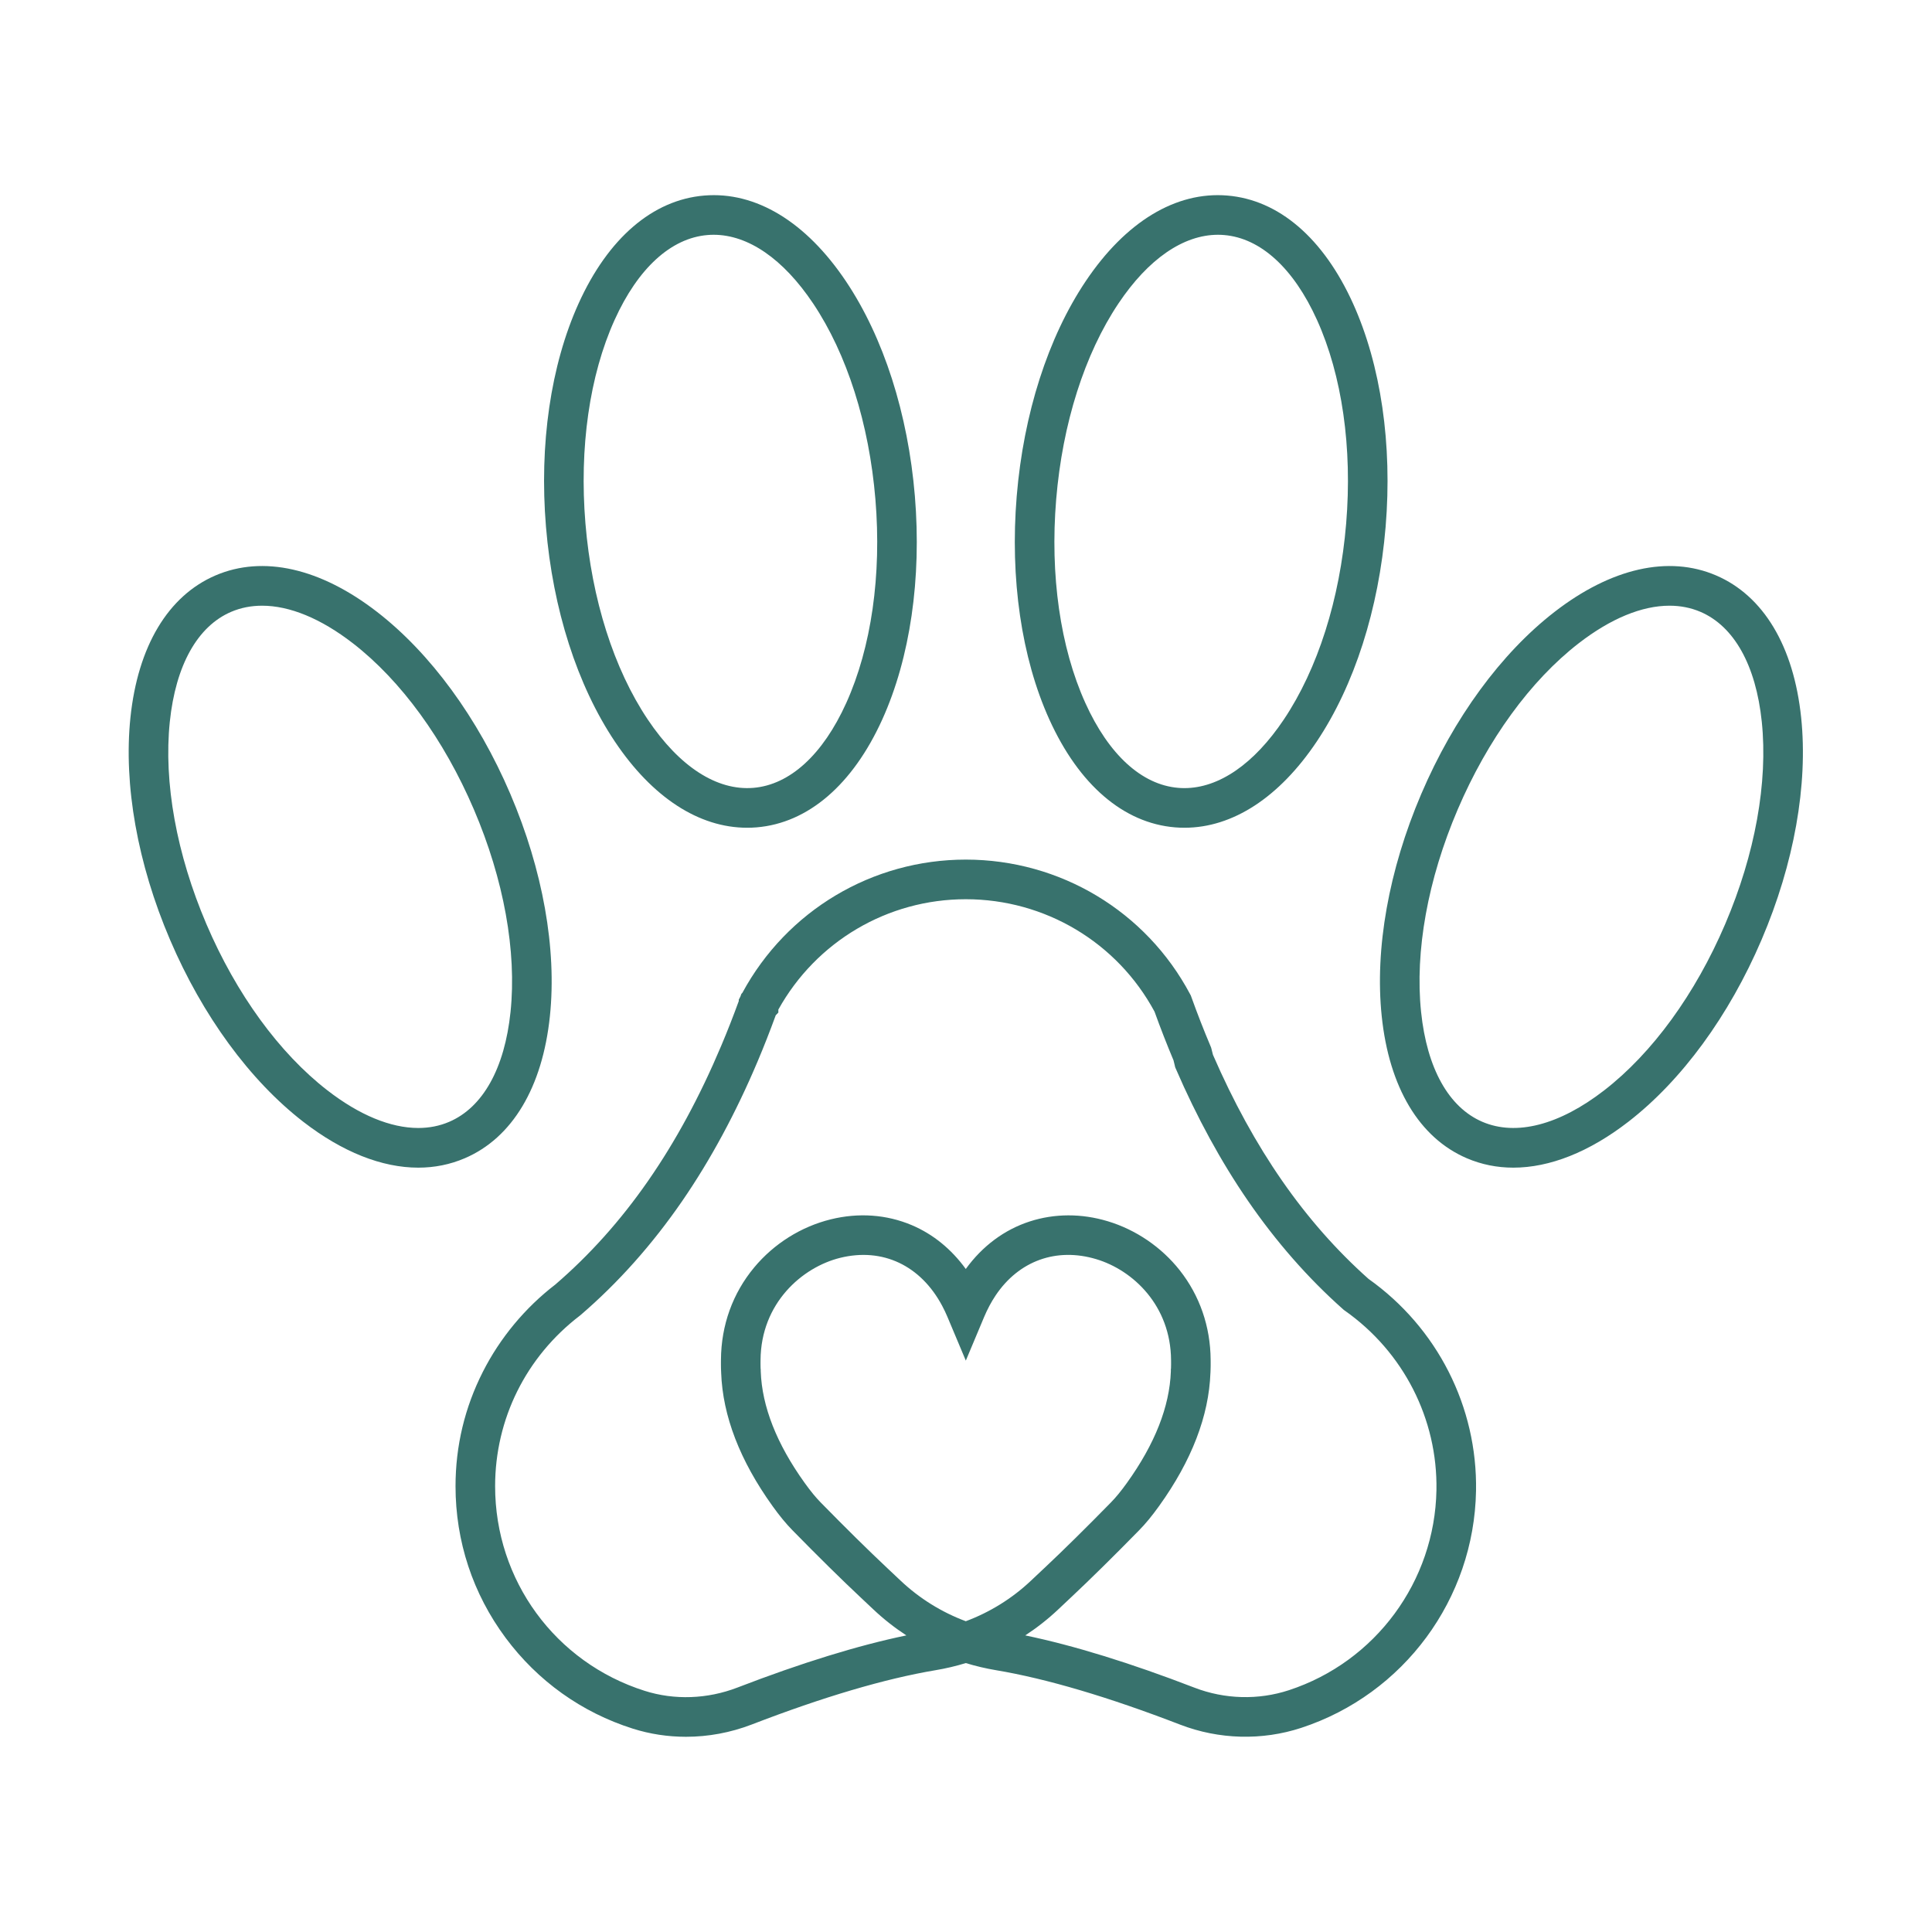 <svg xmlns="http://www.w3.org/2000/svg" xmlns:xlink="http://www.w3.org/1999/xlink" width="500" zoomAndPan="magnify" viewBox="0 0 375 375" height="500" preserveAspectRatio="xMidYMid meet" version="1.0"><path fill="#38726d" d="M 50.875 117.566 C 48.746 117.566 46.73 117.961 44.867 118.758 C 38.328 121.559 34.102 129.133 32.961 140.086 C 31.738 151.848 34.266 165.801 40.066 179.371 C 45.867 192.945 54.211 204.406 63.555 211.641 C 69.773 216.457 75.84 218.938 81.18 218.941 C 83.309 218.941 85.324 218.547 87.188 217.746 C 93.727 214.945 97.953 207.371 99.094 196.418 C 100.316 184.656 97.793 170.703 91.988 157.133 C 86.184 143.559 77.844 132.098 68.5 124.863 C 62.281 120.047 56.219 117.566 50.875 117.566 Z M 81.188 226.641 C 74.133 226.641 66.461 223.617 58.852 217.727 C 48.488 209.703 39.309 197.156 33 182.398 C 26.691 167.641 23.965 152.332 25.316 139.289 C 26.758 125.438 32.629 115.633 41.844 111.684 C 51.062 107.738 62.199 110.258 73.203 118.781 C 83.566 126.805 92.746 139.352 99.055 154.105 C 105.363 168.863 108.094 184.172 106.738 197.215 C 105.297 211.066 99.43 220.871 90.211 224.816 C 87.367 226.035 84.34 226.641 81.188 226.641 " fill-opacity="1" fill-rule="nonzero"/><path fill="#38726d" d="M 138.512 45.57 C 138.117 45.57 137.723 45.586 137.324 45.621 C 130.238 46.211 123.836 52.059 119.297 62.09 C 114.426 72.863 112.414 86.898 113.633 101.609 C 114.852 116.324 119.148 129.836 125.73 139.656 C 131.859 148.801 139.137 153.512 146.227 152.922 C 153.312 152.332 159.719 146.484 164.254 136.453 C 169.125 125.68 171.141 111.645 169.918 96.934 C 168.695 82.219 164.402 68.711 157.82 58.891 C 152.035 50.254 145.223 45.57 138.512 45.57 Z M 145.012 160.664 C 135.668 160.664 126.617 154.789 119.348 143.941 C 112.051 133.051 107.301 118.242 105.973 102.246 C 104.648 86.25 106.895 70.863 112.297 58.918 C 118.035 46.227 126.699 38.785 136.691 37.957 C 146.68 37.125 156.453 43.039 164.203 54.605 C 171.5 65.492 176.25 80.301 177.578 96.297 C 178.902 112.293 176.66 127.684 171.258 139.629 C 165.516 152.316 156.852 159.758 146.863 160.59 C 146.246 160.641 145.625 160.664 145.012 160.664 " fill-opacity="1" fill-rule="nonzero"/><path fill="#38726d" d="M 324.047 117.566 C 318.703 117.566 312.645 120.047 306.422 124.863 C 297.078 132.098 288.738 143.559 282.934 157.133 C 277.129 170.703 274.609 184.656 275.832 196.418 C 276.969 207.371 281.195 214.945 287.734 217.746 C 294.273 220.547 302.668 218.379 311.367 211.641 C 320.711 204.406 329.055 192.945 334.855 179.371 C 340.66 165.801 343.18 151.848 341.961 140.086 C 340.82 129.133 336.594 121.559 330.055 118.758 C 328.191 117.961 326.176 117.566 324.047 117.566 Z M 293.734 226.641 C 290.582 226.641 287.555 226.035 284.711 224.816 C 275.492 220.871 269.625 211.066 268.188 197.215 C 266.828 184.172 269.559 168.863 275.867 154.105 C 282.176 139.352 291.359 126.805 301.719 118.781 C 312.723 110.258 323.863 107.738 333.078 111.684 C 342.297 115.633 348.164 125.438 349.605 139.289 C 350.957 152.332 348.23 167.641 341.922 182.398 C 335.613 197.156 326.434 209.703 316.07 217.727 C 308.461 223.617 300.789 226.641 293.734 226.641 " fill-opacity="1" fill-rule="nonzero"/><path fill="#38726d" d="M 236.41 45.57 C 229.699 45.57 222.887 50.254 217.102 58.887 C 210.52 68.711 206.227 82.219 205.004 96.934 C 203.785 111.645 205.797 125.68 210.668 136.453 C 215.207 146.484 221.609 152.332 228.695 152.922 C 229.09 152.957 229.488 152.973 229.883 152.973 C 236.594 152.973 243.406 148.289 249.191 139.656 C 255.773 129.836 260.07 116.324 261.289 101.609 C 262.512 86.898 260.496 72.863 255.625 62.09 C 251.086 52.059 244.684 46.211 237.598 45.621 C 237.203 45.586 236.805 45.57 236.41 45.57 Z M 229.914 160.664 C 229.297 160.664 228.68 160.641 228.062 160.59 C 218.07 159.758 209.406 152.316 203.668 139.629 C 198.266 127.684 196.02 112.293 197.344 96.297 C 198.672 80.301 203.422 65.492 210.719 54.605 C 218.469 43.039 228.242 37.121 238.23 37.957 C 248.223 38.785 256.887 46.227 262.625 58.918 C 268.027 70.863 270.277 86.25 268.949 102.246 C 267.621 118.242 262.871 133.051 255.574 143.941 C 248.305 154.789 239.254 160.664 229.914 160.664 " fill-opacity="1" fill-rule="nonzero"/><path fill="#38726d" d="M 169.668 307.246 L 166.953 309.965 Z M 172.32 304.461 C 173.117 305.215 173.957 306.004 174.812 306.809 C 178.473 310.262 182.762 312.922 187.461 314.68 C 192.16 312.922 196.453 310.262 200.109 306.809 C 200.973 305.992 201.824 305.191 202.629 304.434 L 202.801 304.277 C 206.512 300.785 210.699 296.656 215.602 291.652 C 216.598 290.641 217.598 289.418 218.746 287.816 C 224.156 280.281 227.023 273.008 227.262 266.195 L 227.262 265.758 L 227.285 265.672 C 227.285 265.648 227.289 265.629 227.289 265.605 C 227.293 265.473 227.297 265.355 227.297 265.238 L 227.297 265.199 C 227.301 265.09 227.301 264.984 227.305 264.879 L 227.305 264.762 C 227.305 264.633 227.305 264.504 227.305 264.375 C 227.305 264.262 227.305 264.148 227.301 264.035 L 227.301 263.984 C 227.23 253.453 219.965 246.562 212.793 244.406 C 205.062 242.078 197.762 244.711 193.25 251.441 C 192.402 252.707 191.648 254.125 191.004 255.656 L 187.465 264.094 L 183.918 255.656 C 183.602 254.898 183.254 254.168 182.891 253.488 C 178.711 245.613 171.312 242.121 163.094 244.141 C 155.695 245.961 147.695 252.945 147.621 263.984 L 147.621 264.035 C 147.617 264.152 147.617 264.262 147.617 264.375 C 147.617 264.504 147.617 264.629 147.617 264.758 L 147.617 264.797 C 147.617 264.906 147.621 265.016 147.621 265.125 L 147.625 265.309 C 147.629 265.41 147.629 265.5 147.633 265.59 C 147.633 265.625 147.637 265.656 147.637 265.688 L 147.656 265.77 L 147.66 266.188 C 147.898 273 150.762 280.277 156.176 287.816 C 157.324 289.418 158.324 290.641 159.32 291.652 C 164.289 296.719 168.516 300.887 172.246 304.391 C 172.27 304.414 172.297 304.438 172.32 304.461 Z M 150.57 197.066 C 149.453 200.125 148.277 203.125 147.062 205.996 C 142.832 216.016 137.902 225.145 132.41 233.125 C 126.609 241.551 119.98 248.992 112.707 255.238 L 112.539 255.375 C 102.094 263.363 96.102 275.43 96.102 288.477 C 96.102 306.727 107.77 322.684 125.133 328.191 C 130.914 330.027 137.309 329.797 143.141 327.551 C 155.527 322.777 166.527 319.379 175.922 317.43 C 173.66 315.953 171.523 314.277 169.539 312.406 C 168.719 311.629 167.906 310.867 167.133 310.141 L 167.02 310.035 C 163.203 306.449 158.891 302.199 153.836 297.043 C 152.559 295.742 151.316 294.234 149.934 292.305 C 143.621 283.508 140.27 274.812 139.977 266.457 L 139.977 266.434 C 139.969 266.242 139.957 266.051 139.953 265.863 C 139.949 265.754 139.945 265.625 139.941 265.5 L 139.938 265.223 C 139.934 265.09 139.934 264.953 139.934 264.816 C 139.934 264.668 139.934 264.523 139.934 264.375 C 139.934 264.219 139.934 264.062 139.938 263.906 C 139.984 257.207 142.219 251.016 146.391 246.004 C 150.219 241.402 155.5 238.086 161.258 236.672 C 166.652 235.344 172.078 235.734 176.953 237.789 C 181.082 239.535 184.66 242.445 187.457 246.309 C 190.684 241.852 194.957 238.672 199.887 237.078 C 204.691 235.523 209.918 235.508 215.004 237.039 C 220.473 238.684 225.438 242.066 228.988 246.566 C 232.863 251.48 234.938 257.477 234.984 263.906 C 234.988 264.062 234.988 264.219 234.988 264.375 C 234.988 264.52 234.988 264.664 234.988 264.812 L 234.988 264.965 C 234.988 265.086 234.984 265.211 234.984 265.336 C 234.98 265.512 234.977 265.695 234.969 265.875 C 234.965 266.051 234.953 266.238 234.949 266.426 L 234.945 266.461 C 234.648 274.816 231.301 283.516 224.988 292.305 C 223.605 294.234 222.367 295.738 221.086 297.043 C 216.043 302.188 211.73 306.438 207.906 310.031 L 207.762 310.164 C 206.996 310.883 206.195 311.637 205.383 312.406 C 203.398 314.277 201.262 315.953 199 317.43 C 208.406 319.383 219.422 322.785 231.832 327.57 C 237.719 329.84 244.234 330.016 250.18 328.066 C 266.988 322.551 278.492 306.949 278.812 289.246 C 279.062 275.43 272.41 262.398 261.02 254.387 L 260.84 254.262 L 260.68 254.117 C 253.895 248.098 247.676 241.004 242.203 233.039 C 237 225.473 232.305 216.871 228.242 207.477 L 228.098 207.148 L 228.02 206.797 C 227.945 206.461 227.863 206.137 227.781 205.816 C 226.492 202.746 225.25 199.566 224.094 196.359 C 216.836 182.895 202.824 174.539 187.461 174.539 C 172.289 174.539 158.438 182.723 151.078 195.957 L 151.078 196.535 Z M 133.145 337.109 C 129.637 337.109 126.148 336.582 122.812 335.523 C 112.902 332.383 104.371 326.289 98.137 317.902 C 91.781 309.348 88.418 299.172 88.418 288.477 C 88.418 280.676 90.203 273.203 93.727 266.262 C 97.059 259.691 101.918 253.84 107.781 249.332 C 121.145 237.828 131.68 222.672 139.984 202.996 C 141.164 200.207 142.309 197.285 143.395 194.309 L 143.395 194.031 L 143.711 193.43 L 143.898 192.914 L 144.098 192.703 C 152.738 176.738 169.305 166.848 187.461 166.848 C 205.762 166.848 222.449 176.863 231.008 192.988 L 231.137 193.23 L 231.23 193.488 C 232.402 196.75 233.66 199.977 234.973 203.082 L 235.078 203.336 L 235.148 203.602 C 235.246 203.969 235.34 204.352 235.434 204.738 C 243.355 222.961 253.234 237.188 265.617 248.223 C 278.988 257.711 286.789 273.082 286.496 289.383 C 286.121 310.359 272.488 328.844 252.574 335.375 C 244.953 337.875 236.605 337.652 229.066 334.75 C 215.172 329.391 203.16 325.836 193.367 324.191 C 191.359 323.855 189.387 323.391 187.461 322.801 C 185.539 323.391 183.562 323.855 181.555 324.191 C 171.773 325.836 159.777 329.379 145.902 334.73 C 141.789 336.312 137.453 337.109 133.145 337.109 " fill-opacity="1" fill-rule="nonzero"/></svg>